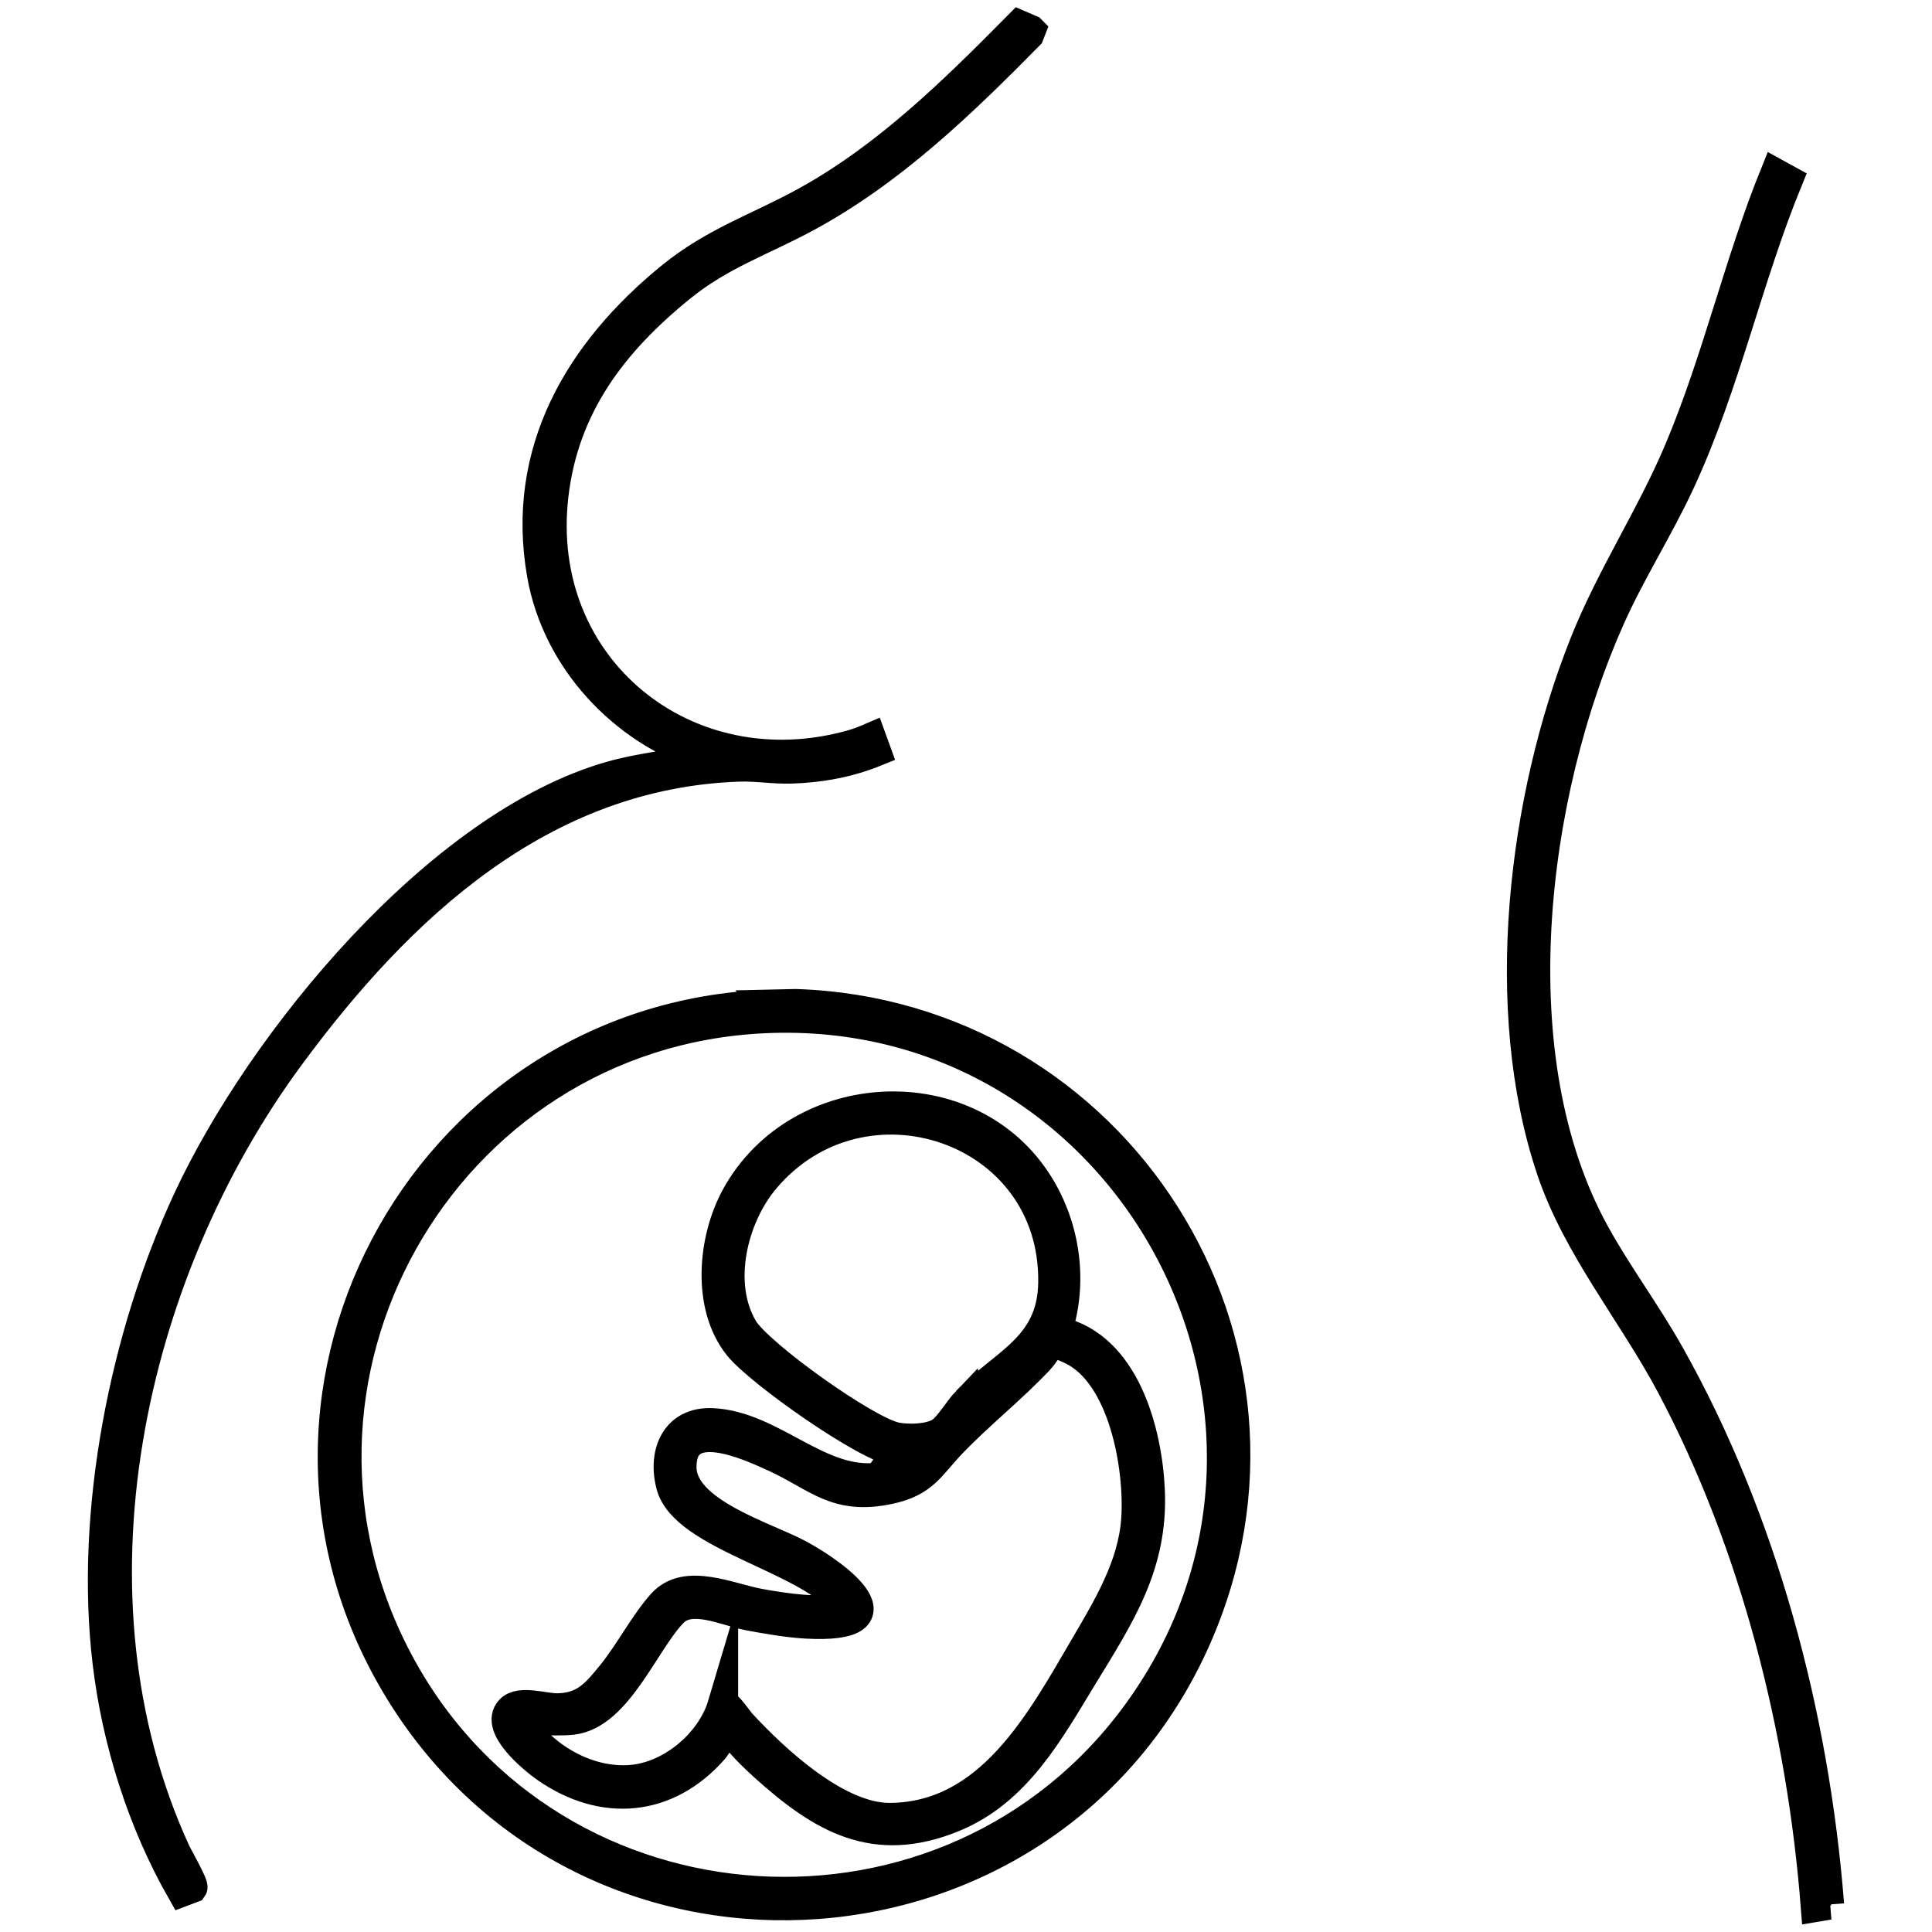 <svg viewBox="0 0 1080 1080" height="1080" width="1080" xmlns="http://www.w3.org/2000/svg" data-name="Layer 2" id="Layer_2">
  <defs>
    <style>
      .cls-1 {
        stroke: #000;
        stroke-miterlimit: 10;
        stroke-width: 17px;
      }
    </style>
  </defs>
  <path d="M429.22,561.71l15.56-.35c178.71,5.84,297.26,189.86,223.35,355.35-81.19,181.79-334.11,200.61-441.75,32.97-105.7-164.61,8.73-380.43,202.85-387.96ZM427.11,569.1c-180.29,8.42-290.36,203.62-202.96,362.75,85.69,156.01,307.27,169.7,411.94,25.64,120.48-165.83-5.11-397.91-208.98-388.39Z" class="cls-1"></path>
  <path d="M576.12,16.87l-1.03,2.64c-37.82,38.33-77.06,76.26-124.9,102-24.76,13.32-47.39,20.7-69.81,38.89-37.97,30.81-65.37,66.58-71.13,116.72-11.07,96.36,74.43,165.31,166.84,139.4,3.72-1.04,7.26-2.43,10.8-3.96l2.69,7.41c-15.09,6.14-30.59,8.99-46.91,9.56-10.09.35-19.84-1.43-29.59-1.09-110.25,3.83-189.88,78.35-251.53,162.16-90.32,122.78-128.99,301.67-63.68,444.3,1.45,3.16,10.54,18.97,9.6,20.3l-5.62,2.13c-22.14-38.79-36.38-83.82-41.65-128.28-9.95-83.89,9.59-182.37,45.06-258.61,41-88.12,140.01-209.05,236.35-236.44,16.15-4.59,32.45-5.92,48.24-9.8,1.4-.34,2.74-.02,3.69-1.59-45.39-14.67-82.13-54.04-90.47-101.59-12.02-68.57,20.93-124.24,72.03-165.9,24.32-19.83,48.37-27.4,75.08-42.06,45.72-25.1,83.26-62.15,119.61-98.92l6.32,2.72Z" class="cls-1"></path>
  <path d="M1022.38,1064.64l-7.24,1.21c-7.74-99.5-33.9-203.04-80.71-291.3-21.39-40.34-52.52-77.37-67.08-120.77-30.11-89.8-16.06-207.01,18.52-293.93,14.84-37.3,37.07-70.75,52.72-107.69,21.39-50.51,33.34-104.36,53.89-155.13l6.73,3.7c-22.67,55.33-34.95,114.33-60.21,168.72-12,25.85-27.46,49.92-39.08,75.95-44.26,99.06-62.65,246.33-8.44,344.4,12.6,22.8,28.66,44.34,41.52,67.18,52.15,92.64,81.05,201.8,89.37,307.66Z" class="cls-1"></path>
  <path d="M501.73,811.52c-17.26-2.33-77.29-44.94-88.66-59.09-17.99-22.39-14.57-59.77-1.36-83.7,34.89-63.24,130.81-68.2,169.08-5.92,14.6,23.75,18.79,53.77,10.18,80.52l.98,1.19c36.76,8.49,49.24,55.71,50.71,88.59,1.87,41.85-16.91,69.97-37.6,103.91-18.89,31-36.94,64.24-72.22,78.69-43.99,18.02-73.42.48-105.53-28.46-6.53-5.88-14.2-13.5-19-20.59-1.82-1.29-7.92,9.22-9.51,11.04-25.76,29.47-61.67,32.58-93.6,10.29-6.99-4.88-28.54-22.63-19.9-31.98,5.29-5.71,19.01-.79,26.42-.95,15.32-.33,21.7-8.24,30.54-19.12,9.67-11.9,18.4-28.74,28.1-39.44,13.29-14.67,37.63-2.85,54.66.17,15.65,2.77,31.9,5.1,47.68,2.44.47-1.83-.76-2.11-1.57-3.17-19.23-25.02-88.37-37.45-95.85-65.61-4.74-17.85,2.39-35.69,23.06-34.67,32.84,1.62,58.61,33.36,90.7,30.63,10.54-.9,22.72-6.04,29.04-14.76-5.16-.49-11.35.68-16.36,0ZM540.62,783.39c20.9-21.69,47.69-30.15,48.25-66.32,1.34-87.11-106.81-123.04-161.51-58.03-17.98,21.36-27.08,58.58-12.08,83.78,8.54,14.35,69.48,57.87,85.87,60.82,6.99,1.26,17.73.99,24.01-2.47,5.04-2.78,10.93-13.08,15.46-17.79ZM404.12,952.93c1.65-1.22,8.52,8.96,10,10.56,18.95,20.56,53.92,53.05,83.38,52.84,56.01-.4,84.48-53.86,109.03-95.8,12.89-22.03,27.04-45.28,28.75-71.51,1.89-28.92-7.07-80.8-36.27-94.69-13.98-6.65-11.26-1.83-18.64,6.02-14.57,15.5-33.29,30.4-48.6,46.38-11.89,12.41-15.26,21.46-34.56,25.59-29.89,6.4-39.99-6.85-63.9-17.84-15.05-6.92-52.86-24.26-52.45,5.94.34,25.19,46.67,38.51,65.48,48.57,23.14,12.38,59.74,41.35,4.74,38.53-10-.51-22.47-2.65-32.42-4.52-13.07-2.46-32.26-12.25-42.54-1.82-15.94,16.17-30.91,57.05-56.03,60.05-5.43.65-13.3.35-18.92.16-3.71-.12-8.14-2.9-11.01.48,12.87,20.41,38.1,35.26,62.75,33.23,22.55-1.85,44.82-20.71,51.21-42.19Z" class="cls-1"></path>
</svg>